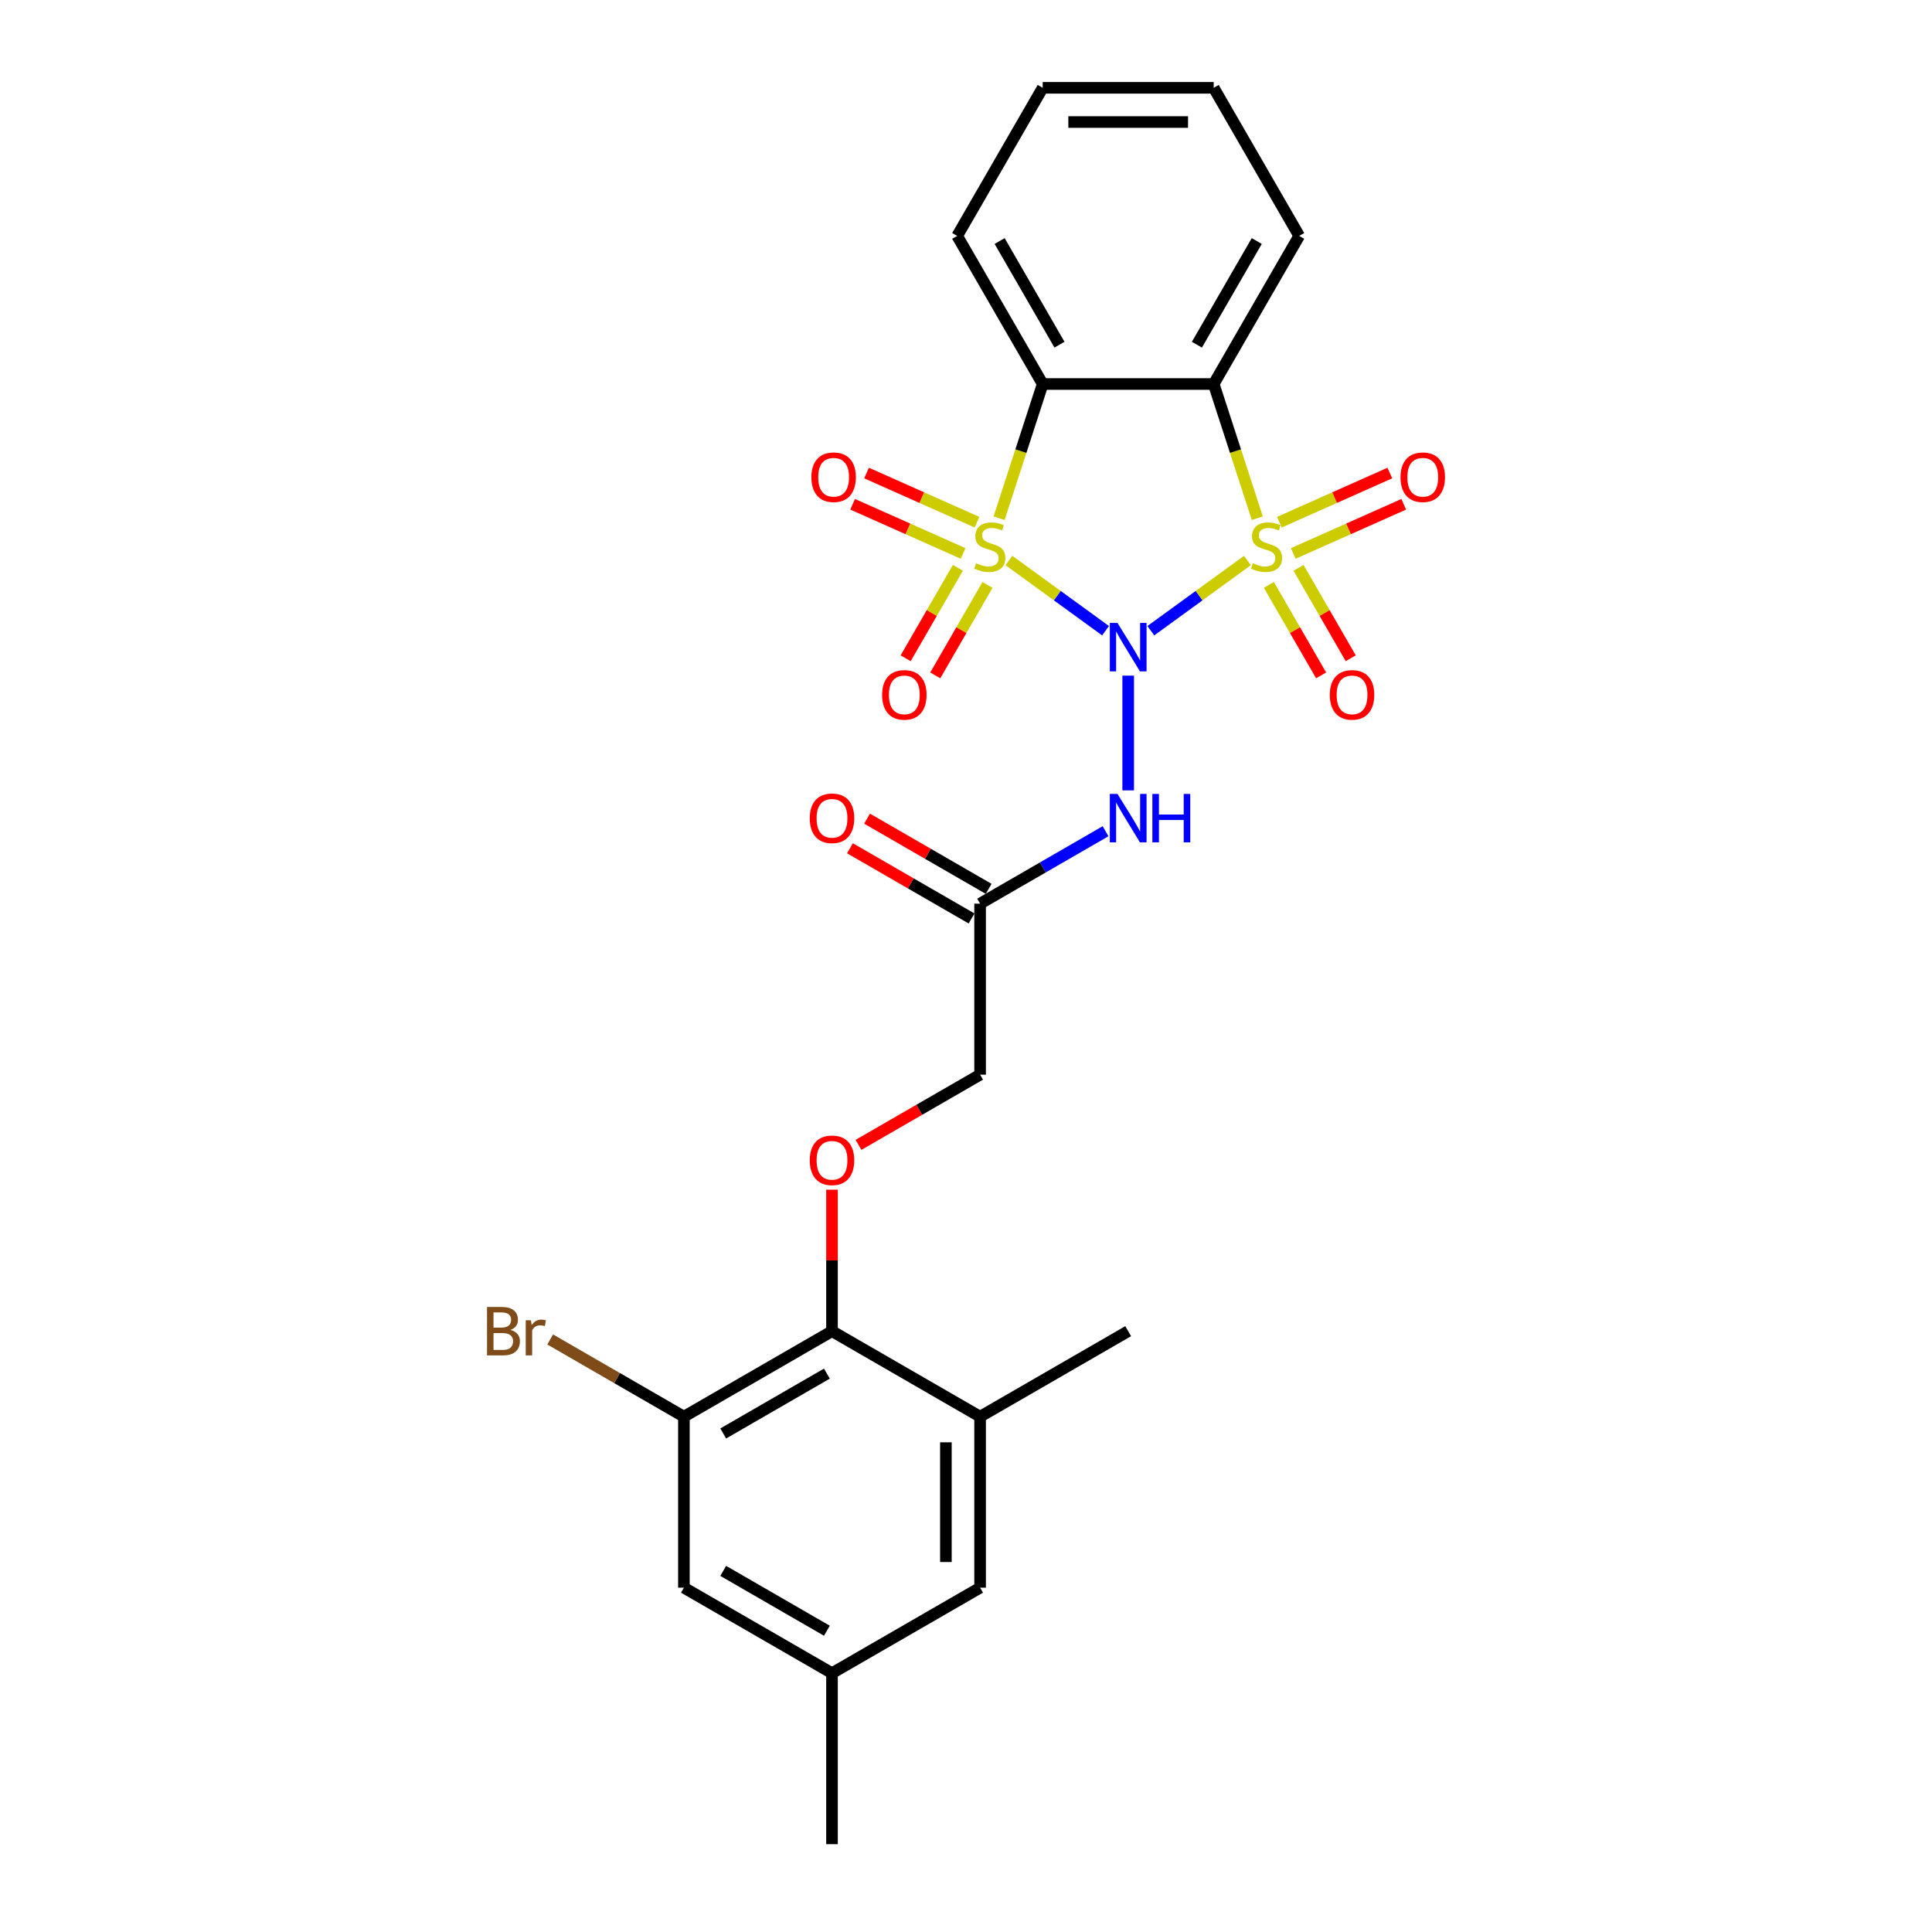 <?xml version='1.0' encoding='iso-8859-1'?>
<svg version='1.1' baseProfile='full'
              xmlns='http://www.w3.org/2000/svg'
                      xmlns:rdkit='http://www.rdkit.org/xml'
                      xmlns:xlink='http://www.w3.org/1999/xlink'
                  xml:space='preserve'
width='1000px' height='1000px' viewBox='0 0 1000 1000'>
<!-- END OF HEADER -->
<rect style='opacity:1.0;fill:#FFFFFF;stroke:none' width='1000' height='1000' x='0' y='0'> </rect>
<path class='bond-0' d='M 572.231,326.451 L 547.231,308.288' style='fill:none;fill-rule:evenodd;stroke:#0000FF;stroke-width:6px;stroke-linecap:butt;stroke-linejoin:miter;stroke-opacity:1' />
<path class='bond-0' d='M 547.231,308.288 L 522.231,290.124' style='fill:none;fill-rule:evenodd;stroke:#CCCC00;stroke-width:6px;stroke-linecap:butt;stroke-linejoin:miter;stroke-opacity:1' />
<path class='bond-1' d='M 595.669,326.451 L 620.67,308.288' style='fill:none;fill-rule:evenodd;stroke:#0000FF;stroke-width:6px;stroke-linecap:butt;stroke-linejoin:miter;stroke-opacity:1' />
<path class='bond-1' d='M 620.67,308.288 L 645.67,290.124' style='fill:none;fill-rule:evenodd;stroke:#CCCC00;stroke-width:6px;stroke-linecap:butt;stroke-linejoin:miter;stroke-opacity:1' />
<path class='bond-4' d='M 583.95,349.712 L 583.95,409.1' style='fill:none;fill-rule:evenodd;stroke:#0000FF;stroke-width:6px;stroke-linecap:butt;stroke-linejoin:miter;stroke-opacity:1' />
<path class='bond-3' d='M 517.123,268.229 L 528.409,233.495' style='fill:none;fill-rule:evenodd;stroke:#CCCC00;stroke-width:6px;stroke-linecap:butt;stroke-linejoin:miter;stroke-opacity:1' />
<path class='bond-3' d='M 528.409,233.495 L 539.695,198.761' style='fill:none;fill-rule:evenodd;stroke:#000000;stroke-width:6px;stroke-linecap:butt;stroke-linejoin:miter;stroke-opacity:1' />
<path class='bond-7' d='M 495.796,293.898 L 482.279,317.311' style='fill:none;fill-rule:evenodd;stroke:#CCCC00;stroke-width:6px;stroke-linecap:butt;stroke-linejoin:miter;stroke-opacity:1' />
<path class='bond-7' d='M 482.279,317.311 L 468.761,340.724' style='fill:none;fill-rule:evenodd;stroke:#FF0000;stroke-width:6px;stroke-linecap:butt;stroke-linejoin:miter;stroke-opacity:1' />
<path class='bond-7' d='M 511.127,302.749 L 497.609,326.162' style='fill:none;fill-rule:evenodd;stroke:#CCCC00;stroke-width:6px;stroke-linecap:butt;stroke-linejoin:miter;stroke-opacity:1' />
<path class='bond-7' d='M 497.609,326.162 L 484.092,349.575' style='fill:none;fill-rule:evenodd;stroke:#FF0000;stroke-width:6px;stroke-linecap:butt;stroke-linejoin:miter;stroke-opacity:1' />
<path class='bond-10' d='M 505.694,270.291 L 477.108,257.564' style='fill:none;fill-rule:evenodd;stroke:#CCCC00;stroke-width:6px;stroke-linecap:butt;stroke-linejoin:miter;stroke-opacity:1' />
<path class='bond-10' d='M 477.108,257.564 L 448.523,244.837' style='fill:none;fill-rule:evenodd;stroke:#FF0000;stroke-width:6px;stroke-linecap:butt;stroke-linejoin:miter;stroke-opacity:1' />
<path class='bond-10' d='M 498.493,286.463 L 469.908,273.736' style='fill:none;fill-rule:evenodd;stroke:#CCCC00;stroke-width:6px;stroke-linecap:butt;stroke-linejoin:miter;stroke-opacity:1' />
<path class='bond-10' d='M 469.908,273.736 L 441.323,261.009' style='fill:none;fill-rule:evenodd;stroke:#FF0000;stroke-width:6px;stroke-linecap:butt;stroke-linejoin:miter;stroke-opacity:1' />
<path class='bond-2' d='M 650.778,268.229 L 639.492,233.495' style='fill:none;fill-rule:evenodd;stroke:#CCCC00;stroke-width:6px;stroke-linecap:butt;stroke-linejoin:miter;stroke-opacity:1' />
<path class='bond-2' d='M 639.492,233.495 L 628.206,198.761' style='fill:none;fill-rule:evenodd;stroke:#000000;stroke-width:6px;stroke-linecap:butt;stroke-linejoin:miter;stroke-opacity:1' />
<path class='bond-8' d='M 669.407,286.463 L 697.993,273.736' style='fill:none;fill-rule:evenodd;stroke:#CCCC00;stroke-width:6px;stroke-linecap:butt;stroke-linejoin:miter;stroke-opacity:1' />
<path class='bond-8' d='M 697.993,273.736 L 726.578,261.009' style='fill:none;fill-rule:evenodd;stroke:#FF0000;stroke-width:6px;stroke-linecap:butt;stroke-linejoin:miter;stroke-opacity:1' />
<path class='bond-8' d='M 662.207,270.291 L 690.792,257.564' style='fill:none;fill-rule:evenodd;stroke:#CCCC00;stroke-width:6px;stroke-linecap:butt;stroke-linejoin:miter;stroke-opacity:1' />
<path class='bond-8' d='M 690.792,257.564 L 719.378,244.837' style='fill:none;fill-rule:evenodd;stroke:#FF0000;stroke-width:6px;stroke-linecap:butt;stroke-linejoin:miter;stroke-opacity:1' />
<path class='bond-9' d='M 656.774,302.749 L 670.291,326.162' style='fill:none;fill-rule:evenodd;stroke:#CCCC00;stroke-width:6px;stroke-linecap:butt;stroke-linejoin:miter;stroke-opacity:1' />
<path class='bond-9' d='M 670.291,326.162 L 683.809,349.575' style='fill:none;fill-rule:evenodd;stroke:#FF0000;stroke-width:6px;stroke-linecap:butt;stroke-linejoin:miter;stroke-opacity:1' />
<path class='bond-9' d='M 672.104,293.898 L 685.622,317.311' style='fill:none;fill-rule:evenodd;stroke:#CCCC00;stroke-width:6px;stroke-linecap:butt;stroke-linejoin:miter;stroke-opacity:1' />
<path class='bond-9' d='M 685.622,317.311 L 699.14,340.724' style='fill:none;fill-rule:evenodd;stroke:#FF0000;stroke-width:6px;stroke-linecap:butt;stroke-linejoin:miter;stroke-opacity:1' />
<path class='bond-20' d='M 628.206,198.761 L 672.462,122.108' style='fill:none;fill-rule:evenodd;stroke:#000000;stroke-width:6px;stroke-linecap:butt;stroke-linejoin:miter;stroke-opacity:1' />
<path class='bond-20' d='M 619.514,178.412 L 650.493,124.754' style='fill:none;fill-rule:evenodd;stroke:#000000;stroke-width:6px;stroke-linecap:butt;stroke-linejoin:miter;stroke-opacity:1' />
<path class='bond-26' d='M 628.206,198.761 L 539.695,198.761' style='fill:none;fill-rule:evenodd;stroke:#000000;stroke-width:6px;stroke-linecap:butt;stroke-linejoin:miter;stroke-opacity:1' />
<path class='bond-21' d='M 539.695,198.761 L 495.439,122.108' style='fill:none;fill-rule:evenodd;stroke:#000000;stroke-width:6px;stroke-linecap:butt;stroke-linejoin:miter;stroke-opacity:1' />
<path class='bond-21' d='M 548.387,178.412 L 517.408,124.754' style='fill:none;fill-rule:evenodd;stroke:#000000;stroke-width:6px;stroke-linecap:butt;stroke-linejoin:miter;stroke-opacity:1' />
<path class='bond-5' d='M 572.231,430.243 L 539.764,448.988' style='fill:none;fill-rule:evenodd;stroke:#0000FF;stroke-width:6px;stroke-linecap:butt;stroke-linejoin:miter;stroke-opacity:1' />
<path class='bond-5' d='M 539.764,448.988 L 507.297,467.733' style='fill:none;fill-rule:evenodd;stroke:#000000;stroke-width:6px;stroke-linecap:butt;stroke-linejoin:miter;stroke-opacity:1' />
<path class='bond-16' d='M 511.723,460.068 L 480.256,441.9' style='fill:none;fill-rule:evenodd;stroke:#000000;stroke-width:6px;stroke-linecap:butt;stroke-linejoin:miter;stroke-opacity:1' />
<path class='bond-16' d='M 480.256,441.9 L 448.789,423.733' style='fill:none;fill-rule:evenodd;stroke:#FF0000;stroke-width:6px;stroke-linecap:butt;stroke-linejoin:miter;stroke-opacity:1' />
<path class='bond-16' d='M 502.872,475.398 L 471.405,457.231' style='fill:none;fill-rule:evenodd;stroke:#000000;stroke-width:6px;stroke-linecap:butt;stroke-linejoin:miter;stroke-opacity:1' />
<path class='bond-16' d='M 471.405,457.231 L 439.938,439.063' style='fill:none;fill-rule:evenodd;stroke:#FF0000;stroke-width:6px;stroke-linecap:butt;stroke-linejoin:miter;stroke-opacity:1' />
<path class='bond-18' d='M 507.297,467.733 L 507.297,556.244' style='fill:none;fill-rule:evenodd;stroke:#000000;stroke-width:6px;stroke-linecap:butt;stroke-linejoin:miter;stroke-opacity:1' />
<path class='bond-6' d='M 430.644,689.011 L 430.644,652.394' style='fill:none;fill-rule:evenodd;stroke:#000000;stroke-width:6px;stroke-linecap:butt;stroke-linejoin:miter;stroke-opacity:1' />
<path class='bond-6' d='M 430.644,652.394 L 430.644,615.777' style='fill:none;fill-rule:evenodd;stroke:#FF0000;stroke-width:6px;stroke-linecap:butt;stroke-linejoin:miter;stroke-opacity:1' />
<path class='bond-11' d='M 430.644,689.011 L 353.991,733.267' style='fill:none;fill-rule:evenodd;stroke:#000000;stroke-width:6px;stroke-linecap:butt;stroke-linejoin:miter;stroke-opacity:1' />
<path class='bond-11' d='M 427.997,710.98 L 374.34,741.959' style='fill:none;fill-rule:evenodd;stroke:#000000;stroke-width:6px;stroke-linecap:butt;stroke-linejoin:miter;stroke-opacity:1' />
<path class='bond-12' d='M 430.644,689.011 L 507.297,733.267' style='fill:none;fill-rule:evenodd;stroke:#000000;stroke-width:6px;stroke-linecap:butt;stroke-linejoin:miter;stroke-opacity:1' />
<path class='bond-14' d='M 353.991,733.267 L 353.991,821.778' style='fill:none;fill-rule:evenodd;stroke:#000000;stroke-width:6px;stroke-linecap:butt;stroke-linejoin:miter;stroke-opacity:1' />
<path class='bond-19' d='M 353.991,733.267 L 319.382,713.285' style='fill:none;fill-rule:evenodd;stroke:#000000;stroke-width:6px;stroke-linecap:butt;stroke-linejoin:miter;stroke-opacity:1' />
<path class='bond-19' d='M 319.382,713.285 L 284.773,693.304' style='fill:none;fill-rule:evenodd;stroke:#7F4C19;stroke-width:6px;stroke-linecap:butt;stroke-linejoin:miter;stroke-opacity:1' />
<path class='bond-15' d='M 507.297,733.267 L 507.297,821.778' style='fill:none;fill-rule:evenodd;stroke:#000000;stroke-width:6px;stroke-linecap:butt;stroke-linejoin:miter;stroke-opacity:1' />
<path class='bond-15' d='M 489.595,746.544 L 489.595,808.502' style='fill:none;fill-rule:evenodd;stroke:#000000;stroke-width:6px;stroke-linecap:butt;stroke-linejoin:miter;stroke-opacity:1' />
<path class='bond-22' d='M 507.297,733.267 L 583.95,689.011' style='fill:none;fill-rule:evenodd;stroke:#000000;stroke-width:6px;stroke-linecap:butt;stroke-linejoin:miter;stroke-opacity:1' />
<path class='bond-13' d='M 444.363,592.579 L 475.83,574.412' style='fill:none;fill-rule:evenodd;stroke:#FF0000;stroke-width:6px;stroke-linecap:butt;stroke-linejoin:miter;stroke-opacity:1' />
<path class='bond-13' d='M 475.83,574.412 L 507.297,556.244' style='fill:none;fill-rule:evenodd;stroke:#000000;stroke-width:6px;stroke-linecap:butt;stroke-linejoin:miter;stroke-opacity:1' />
<path class='bond-28' d='M 353.991,821.778 L 430.644,866.034' style='fill:none;fill-rule:evenodd;stroke:#000000;stroke-width:6px;stroke-linecap:butt;stroke-linejoin:miter;stroke-opacity:1' />
<path class='bond-28' d='M 374.34,813.086 L 427.997,844.065' style='fill:none;fill-rule:evenodd;stroke:#000000;stroke-width:6px;stroke-linecap:butt;stroke-linejoin:miter;stroke-opacity:1' />
<path class='bond-17' d='M 507.297,821.778 L 430.644,866.034' style='fill:none;fill-rule:evenodd;stroke:#000000;stroke-width:6px;stroke-linecap:butt;stroke-linejoin:miter;stroke-opacity:1' />
<path class='bond-23' d='M 430.644,866.034 L 430.644,954.545' style='fill:none;fill-rule:evenodd;stroke:#000000;stroke-width:6px;stroke-linecap:butt;stroke-linejoin:miter;stroke-opacity:1' />
<path class='bond-25' d='M 672.462,122.108 L 628.206,45.455' style='fill:none;fill-rule:evenodd;stroke:#000000;stroke-width:6px;stroke-linecap:butt;stroke-linejoin:miter;stroke-opacity:1' />
<path class='bond-24' d='M 495.439,122.108 L 539.695,45.455' style='fill:none;fill-rule:evenodd;stroke:#000000;stroke-width:6px;stroke-linecap:butt;stroke-linejoin:miter;stroke-opacity:1' />
<path class='bond-27' d='M 539.695,45.455 L 628.206,45.455' style='fill:none;fill-rule:evenodd;stroke:#000000;stroke-width:6px;stroke-linecap:butt;stroke-linejoin:miter;stroke-opacity:1' />
<path class='bond-27' d='M 552.971,63.157 L 614.929,63.157' style='fill:none;fill-rule:evenodd;stroke:#000000;stroke-width:6px;stroke-linecap:butt;stroke-linejoin:miter;stroke-opacity:1' />
<path  class='atom-0' d='M 578.41 322.433
L 586.623 335.709
Q 587.438 337.019, 588.748 339.391
Q 590.058 341.763, 590.128 341.905
L 590.128 322.433
L 593.456 322.433
L 593.456 347.499
L 590.022 347.499
L 581.207 332.983
Q 580.18 331.284, 579.082 329.336
Q 578.02 327.389, 577.701 326.787
L 577.701 347.499
L 574.444 347.499
L 574.444 322.433
L 578.41 322.433
' fill='#0000FF'/>
<path  class='atom-1' d='M 505.262 291.543
Q 505.545 291.65, 506.714 292.145
Q 507.882 292.641, 509.157 292.96
Q 510.467 293.243, 511.741 293.243
Q 514.113 293.243, 515.494 292.11
Q 516.875 290.942, 516.875 288.923
Q 516.875 287.543, 516.167 286.693
Q 515.494 285.843, 514.432 285.383
Q 513.37 284.923, 511.6 284.392
Q 509.369 283.719, 508.024 283.082
Q 506.714 282.444, 505.758 281.099
Q 504.837 279.754, 504.837 277.488
Q 504.837 274.337, 506.962 272.39
Q 509.121 270.442, 513.37 270.442
Q 516.273 270.442, 519.566 271.823
L 518.751 274.549
Q 515.742 273.31, 513.476 273.31
Q 511.033 273.31, 509.688 274.337
Q 508.342 275.328, 508.378 277.063
Q 508.378 278.408, 509.051 279.223
Q 509.759 280.037, 510.75 280.497
Q 511.777 280.957, 513.476 281.488
Q 515.742 282.197, 517.087 282.905
Q 518.433 283.613, 519.389 285.064
Q 520.38 286.481, 520.38 288.923
Q 520.38 292.393, 518.043 294.27
Q 515.742 296.111, 511.883 296.111
Q 509.652 296.111, 507.953 295.615
Q 506.289 295.155, 504.306 294.34
L 505.262 291.543
' fill='#CCCC00'/>
<path  class='atom-2' d='M 648.477 291.543
Q 648.76 291.65, 649.928 292.145
Q 651.097 292.641, 652.371 292.96
Q 653.681 293.243, 654.956 293.243
Q 657.328 293.243, 658.709 292.11
Q 660.089 290.942, 660.089 288.923
Q 660.089 287.543, 659.381 286.693
Q 658.709 285.843, 657.646 285.383
Q 656.584 284.923, 654.814 284.392
Q 652.584 283.719, 651.238 283.082
Q 649.928 282.444, 648.972 281.099
Q 648.052 279.754, 648.052 277.488
Q 648.052 274.337, 650.176 272.39
Q 652.336 270.442, 656.584 270.442
Q 659.487 270.442, 662.78 271.823
L 661.966 274.549
Q 658.956 273.31, 656.691 273.31
Q 654.248 273.31, 652.902 274.337
Q 651.557 275.328, 651.592 277.063
Q 651.592 278.408, 652.265 279.223
Q 652.973 280.037, 653.964 280.497
Q 654.991 280.957, 656.691 281.488
Q 658.956 282.197, 660.302 282.905
Q 661.647 283.613, 662.603 285.064
Q 663.594 286.481, 663.594 288.923
Q 663.594 292.393, 661.258 294.27
Q 658.956 296.111, 655.097 296.111
Q 652.867 296.111, 651.167 295.615
Q 649.503 295.155, 647.521 294.34
L 648.477 291.543
' fill='#CCCC00'/>
<path  class='atom-5' d='M 578.41 410.944
L 586.623 424.221
Q 587.438 425.531, 588.748 427.903
Q 590.058 430.275, 590.128 430.416
L 590.128 410.944
L 593.456 410.944
L 593.456 436.01
L 590.022 436.01
L 581.207 421.495
Q 580.18 419.795, 579.082 417.848
Q 578.02 415.901, 577.701 415.299
L 577.701 436.01
L 574.444 436.01
L 574.444 410.944
L 578.41 410.944
' fill='#0000FF'/>
<path  class='atom-5' d='M 596.466 410.944
L 599.865 410.944
L 599.865 421.601
L 612.681 421.601
L 612.681 410.944
L 616.08 410.944
L 616.08 436.01
L 612.681 436.01
L 612.681 424.433
L 599.865 424.433
L 599.865 436.01
L 596.466 436.01
L 596.466 410.944
' fill='#0000FF'/>
<path  class='atom-8' d='M 456.581 359.664
Q 456.581 353.645, 459.555 350.282
Q 462.529 346.918, 468.087 346.918
Q 473.646 346.918, 476.62 350.282
Q 479.594 353.645, 479.594 359.664
Q 479.594 365.754, 476.585 369.223
Q 473.575 372.657, 468.087 372.657
Q 462.564 372.657, 459.555 369.223
Q 456.581 365.789, 456.581 359.664
M 468.087 369.825
Q 471.911 369.825, 473.965 367.276
Q 476.053 364.691, 476.053 359.664
Q 476.053 354.743, 473.965 352.264
Q 471.911 349.751, 468.087 349.751
Q 464.264 349.751, 462.175 352.229
Q 460.121 354.707, 460.121 359.664
Q 460.121 364.727, 462.175 367.276
Q 464.264 369.825, 468.087 369.825
' fill='#FF0000'/>
<path  class='atom-9' d='M 724.91 247.01
Q 724.91 240.991, 727.884 237.628
Q 730.858 234.264, 736.417 234.264
Q 741.975 234.264, 744.949 237.628
Q 747.923 240.991, 747.923 247.01
Q 747.923 253.1, 744.914 256.569
Q 741.904 260.004, 736.417 260.004
Q 730.894 260.004, 727.884 256.569
Q 724.91 253.135, 724.91 247.01
M 736.417 257.171
Q 740.24 257.171, 742.294 254.622
Q 744.383 252.038, 744.383 247.01
Q 744.383 242.089, 742.294 239.611
Q 740.24 237.097, 736.417 237.097
Q 732.593 237.097, 730.504 239.575
Q 728.451 242.053, 728.451 247.01
Q 728.451 252.073, 730.504 254.622
Q 732.593 257.171, 736.417 257.171
' fill='#FF0000'/>
<path  class='atom-10' d='M 688.307 359.664
Q 688.307 353.645, 691.281 350.282
Q 694.255 346.918, 699.813 346.918
Q 705.372 346.918, 708.346 350.282
Q 711.32 353.645, 711.32 359.664
Q 711.32 365.754, 708.31 369.223
Q 705.301 372.657, 699.813 372.657
Q 694.29 372.657, 691.281 369.223
Q 688.307 365.789, 688.307 359.664
M 699.813 369.825
Q 703.637 369.825, 705.69 367.276
Q 707.779 364.691, 707.779 359.664
Q 707.779 354.743, 705.69 352.264
Q 703.637 349.751, 699.813 349.751
Q 695.99 349.751, 693.901 352.229
Q 691.847 354.707, 691.847 359.664
Q 691.847 364.727, 693.901 367.276
Q 695.99 369.825, 699.813 369.825
' fill='#FF0000'/>
<path  class='atom-11' d='M 419.977 247.01
Q 419.977 240.991, 422.951 237.628
Q 425.925 234.264, 431.484 234.264
Q 437.042 234.264, 440.016 237.628
Q 442.99 240.991, 442.99 247.01
Q 442.99 253.1, 439.981 256.569
Q 436.972 260.004, 431.484 260.004
Q 425.961 260.004, 422.951 256.569
Q 419.977 253.135, 419.977 247.01
M 431.484 257.171
Q 435.308 257.171, 437.361 254.622
Q 439.45 252.038, 439.45 247.01
Q 439.45 242.089, 437.361 239.611
Q 435.308 237.097, 431.484 237.097
Q 427.66 237.097, 425.571 239.575
Q 423.518 242.053, 423.518 247.01
Q 423.518 252.073, 425.571 254.622
Q 427.66 257.171, 431.484 257.171
' fill='#FF0000'/>
<path  class='atom-14' d='M 419.138 600.571
Q 419.138 594.552, 422.112 591.189
Q 425.086 587.825, 430.644 587.825
Q 436.203 587.825, 439.177 591.189
Q 442.151 594.552, 442.151 600.571
Q 442.151 606.66, 439.141 610.13
Q 436.132 613.564, 430.644 613.564
Q 425.121 613.564, 422.112 610.13
Q 419.138 606.696, 419.138 600.571
M 430.644 610.732
Q 434.468 610.732, 436.521 608.183
Q 438.61 605.598, 438.61 600.571
Q 438.61 595.649, 436.521 593.171
Q 434.468 590.657, 430.644 590.657
Q 426.82 590.657, 424.732 593.136
Q 422.678 595.614, 422.678 600.571
Q 422.678 605.634, 424.732 608.183
Q 426.82 610.732, 430.644 610.732
' fill='#FF0000'/>
<path  class='atom-17' d='M 419.138 423.548
Q 419.138 417.529, 422.112 414.166
Q 425.086 410.802, 430.644 410.802
Q 436.203 410.802, 439.177 414.166
Q 442.151 417.529, 442.151 423.548
Q 442.151 429.638, 439.141 433.107
Q 436.132 436.541, 430.644 436.541
Q 425.121 436.541, 422.112 433.107
Q 419.138 429.673, 419.138 423.548
M 430.644 433.709
Q 434.468 433.709, 436.521 431.16
Q 438.61 428.575, 438.61 423.548
Q 438.61 418.627, 436.521 416.148
Q 434.468 413.635, 430.644 413.635
Q 426.82 413.635, 424.732 416.113
Q 422.678 418.591, 422.678 423.548
Q 422.678 428.611, 424.732 431.16
Q 426.82 433.709, 430.644 433.709
' fill='#FF0000'/>
<path  class='atom-20' d='M 264.256 688.374
Q 266.663 689.047, 267.867 690.534
Q 269.106 691.985, 269.106 694.145
Q 269.106 697.615, 266.876 699.597
Q 264.681 701.545, 260.503 701.545
L 252.077 701.545
L 252.077 676.478
L 259.476 676.478
Q 263.76 676.478, 265.92 678.213
Q 268.08 679.948, 268.08 683.134
Q 268.08 686.922, 264.256 688.374
M 255.44 679.31
L 255.44 687.17
L 259.476 687.17
Q 261.955 687.17, 263.229 686.179
Q 264.539 685.152, 264.539 683.134
Q 264.539 679.31, 259.476 679.31
L 255.44 679.31
M 260.503 698.712
Q 262.946 698.712, 264.256 697.544
Q 265.566 696.375, 265.566 694.145
Q 265.566 692.092, 264.114 691.065
Q 262.698 690.003, 259.972 690.003
L 255.44 690.003
L 255.44 698.712
L 260.503 698.712
' fill='#7F4C19'/>
<path  class='atom-20' d='M 274.807 683.347
L 275.196 685.86
Q 277.108 683.028, 280.223 683.028
Q 281.215 683.028, 282.56 683.382
L 282.029 686.356
Q 280.507 686.002, 279.657 686.002
Q 278.17 686.002, 277.179 686.604
Q 276.223 687.17, 275.444 688.551
L 275.444 701.545
L 272.116 701.545
L 272.116 683.347
L 274.807 683.347
' fill='#7F4C19'/>
</svg>
